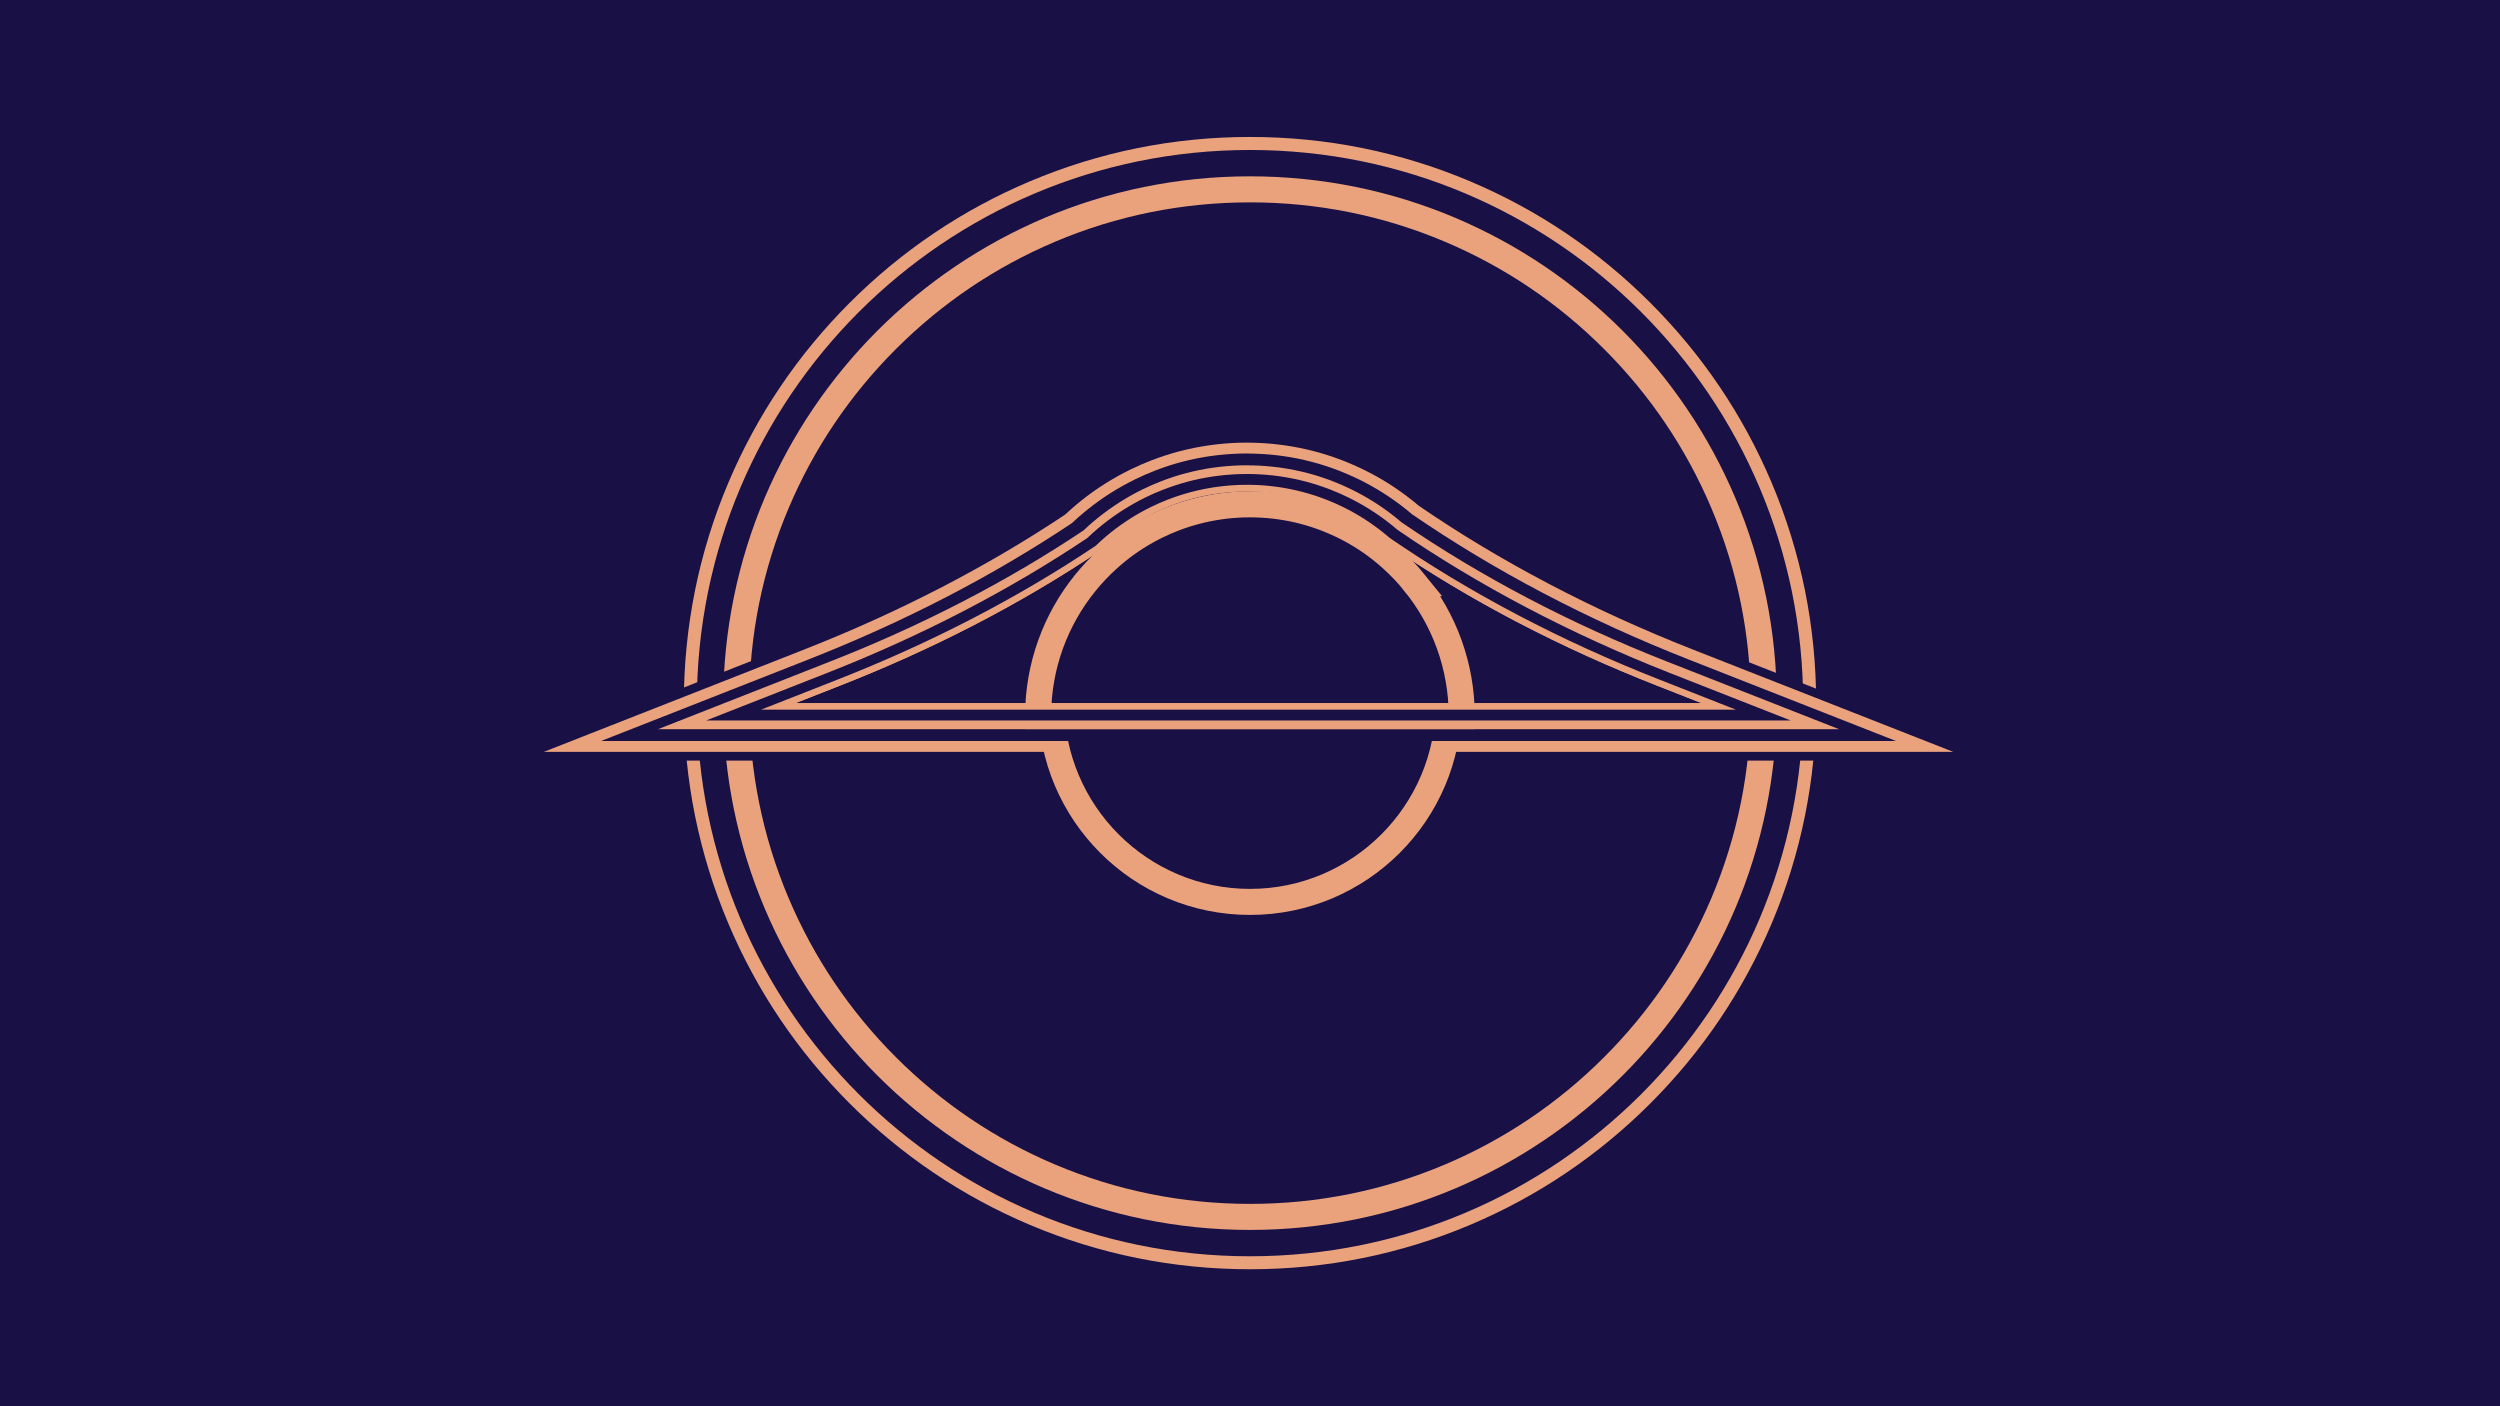 <?xml version="1.0" encoding="UTF-8"?><svg id="Layer_1" xmlns="http://www.w3.org/2000/svg" viewBox="0 0 1152 648"><defs><style>.cls-1,.cls-2{fill:#191046;}.cls-3{fill:#eaa27d;}.cls-4{fill:#eac17d;}.cls-2{stroke:#eaa27d;stroke-miterlimit:10;stroke-width:12px;}</style></defs><rect class="cls-1" width="1152" height="648"/><g><path class="cls-1" d="M576,581.89c-68.88,0-133.64-26.83-182.35-75.53s-75.53-113.47-75.53-182.35,26.82-133.64,75.53-182.35,113.47-75.53,182.35-75.53,133.64,26.82,182.35,75.53,75.53,113.47,75.53,182.35-26.83,133.64-75.53,182.35-113.47,75.53-182.35,75.53Z"/><path class="cls-3" d="M576,69.11c140.77,0,254.89,114.12,254.89,254.89s-114.12,254.89-254.89,254.89-254.89-114.12-254.89-254.89,114.12-254.89,254.89-254.89m0-6c-35.22,0-69.38,6.9-101.55,20.5-31.07,13.14-58.97,31.95-82.92,55.91-23.96,23.96-42.77,51.86-55.91,82.92-13.61,32.17-20.5,66.33-20.5,101.55s6.9,69.38,20.5,101.55c13.14,31.07,31.95,58.97,55.91,82.92,23.96,23.96,51.86,42.77,82.92,55.91,32.17,13.61,66.33,20.5,101.55,20.5s69.38-6.9,101.55-20.5c31.07-13.14,58.97-31.95,82.92-55.91,23.96-23.96,42.77-51.86,55.91-82.92,13.61-32.17,20.5-66.33,20.5-101.55s-6.9-69.38-20.5-101.55c-13.14-31.07-31.95-58.97-55.91-82.92-23.96-23.96-51.86-42.77-82.92-55.91-32.17-13.61-66.33-20.5-101.55-20.5h0Z"/></g><path class="cls-3" d="M576,93.25c31.16,0,61.37,6.1,89.81,18.13,27.48,11.62,52.15,28.26,73.35,49.46,21.2,21.2,37.83,45.87,49.46,73.35,12.03,28.44,18.13,58.66,18.13,89.81s-6.1,61.37-18.13,89.81c-11.62,27.48-28.26,52.15-49.46,73.35-21.2,21.2-45.87,37.83-73.35,49.46-28.44,12.03-58.66,18.13-89.81,18.13s-61.37-6.1-89.81-18.13c-27.48-11.62-52.15-28.26-73.35-49.46-21.2-21.2-37.83-45.87-49.46-73.35-12.03-28.44-18.13-58.66-18.13-89.81s6.1-61.37,18.13-89.81c11.62-27.48,28.26-52.15,49.46-73.35,21.2-21.2,45.87-37.83,73.35-49.46,28.44-12.03,58.66-18.13,89.81-18.13m0-12c-134.07,0-242.75,108.68-242.75,242.75s108.68,242.75,242.75,242.75,242.75-108.68,242.75-242.75-108.68-242.75-242.75-242.75h0Z"/><g><path class="cls-4" d="M292.76,338.44l80.76-31.75c44.36-17.44,85.5-38.74,122.28-63.32,.86-.81,1.71-1.6,2.57-2.36l.1-.08c.73-.65,1.47-1.29,2.22-1.93l.14-.12c.75-.63,1.52-1.27,2.3-1.89l.12-.1c3.19-2.54,6.6-4.98,10.1-7.2l.16-.1c.74-.47,1.57-.98,2.4-1.47l.38-.23c.73-.44,1.48-.87,2.23-1.29l.49-.28c.74-.41,1.48-.81,2.22-1.2l.49-.26c.79-.41,1.58-.81,2.37-1.2l.39-.19c2.74-1.33,5.6-2.59,8.47-3.71l.56-.21c.74-.28,1.5-.57,2.26-.84l.81-.29c.69-.24,1.38-.48,2.07-.71l.91-.3c.68-.22,1.34-.42,2.01-.62l.96-.28c.69-.2,1.38-.39,2.07-.58l.9-.24c.77-.2,1.56-.39,2.34-.58l.64-.16c1-.23,2.02-.46,3.04-.67l.22-.04c.93-.19,1.86-.36,2.8-.53l.94-.16c.71-.12,1.41-.23,2.11-.34,.33-.05,1.15-.16,1.15-.16,.63-.09,1.28-.17,1.94-.25,.4-.05,.81-.1,1.22-.14,.62-.07,1.26-.13,1.89-.19,.42-.04,.83-.08,1.24-.11,.66-.05,1.31-.1,1.96-.14,0,0,.88-.06,1.2-.08,.7-.04,1.41-.07,2.12-.09,0,0,.78-.03,1.03-.04,1.05-.03,2.1-.05,3.16-.05s2.12,.02,3.17,.05c.25,0,1.03,.04,1.03,.04,.7,.03,1.42,.05,2.12,.09,.31,.02,1.2,.08,1.2,.08,.64,.04,1.29,.09,1.94,.14,.42,.03,.83,.07,1.24,.11,.65,.06,1.28,.12,1.92,.19,.4,.04,.8,.09,1.21,.14,.65,.08,1.3,.16,1.95,.25,0,0,.81,.11,1.12,.16,.72,.11,1.42,.22,2.12,.34l.93,.15c.99,.17,1.96,.36,2.92,.55l.13,.03c1,.2,2.02,.43,3.04,.67l.65,.16c.77,.18,1.55,.38,2.33,.58l.91,.25c.68,.18,1.38,.38,2.07,.58l.93,.28c.69,.21,1.36,.41,2.02,.63l.92,.3c.7,.23,1.39,.47,2.08,.71l.8,.28c.77,.28,1.54,.56,2.29,.86l.54,.21c2.87,1.12,5.73,2.37,8.5,3.72l.29,.14c.86,.42,1.65,.82,2.43,1.23l.48,.26c.75,.4,1.5,.8,2.23,1.21l.48,.27c.78,.44,1.52,.87,2.27,1.31l.38,.23c.82,.49,1.65,1,2.47,1.52l.23,.15c3.45,2.19,6.81,4.6,10.01,7.15l.09,.07c.77,.62,1.54,1.25,2.29,1.88,0,0,.43,.36,.57,.49,38.31,26.29,81.44,48.94,128.2,67.32l80.76,31.75H292.76Z"/><path class="cls-1" d="M574.57,223.96c.95,0,1.9,.02,2.84,.04,.31,0,.61,.02,.92,.04,.64,.02,1.27,.05,1.91,.08,.36,.02,.72,.05,1.08,.07,.58,.04,1.16,.08,1.74,.13,.37,.03,.74,.06,1.11,.1,.57,.05,1.14,.11,1.7,.17,.37,.04,.73,.08,1.1,.13,.58,.07,1.16,.15,1.74,.23,.34,.05,.68,.09,1.02,.14,.63,.09,1.26,.2,1.89,.3,.28,.05,.56,.09,.84,.14,.87,.15,1.74,.32,2.6,.49,.03,0,.07,.01,.1,.02,.92,.19,1.83,.39,2.74,.6,.19,.04,.37,.09,.56,.14,.7,.17,1.41,.34,2.11,.52,.27,.07,.54,.15,.81,.22,.62,.17,1.24,.34,1.85,.52,.29,.08,.57,.17,.85,.25,.6,.18,1.2,.37,1.8,.56,.28,.09,.55,.18,.83,.27,.62,.2,1.24,.41,1.85,.63,.24,.09,.48,.17,.72,.26,.69,.25,1.37,.5,2.05,.76,.16,.06,.32,.12,.48,.18,2.59,1.01,5.13,2.12,7.61,3.33,.11,.05,.21,.11,.32,.16,.71,.35,1.42,.71,2.12,1.07,.15,.08,.29,.16,.44,.23,.67,.35,1.33,.71,1.99,1.08,.15,.08,.29,.16,.44,.25,.67,.38,1.34,.77,2.01,1.16,.11,.07,.23,.13,.34,.2,.74,.45,1.48,.9,2.22,1.36,.02,.02,.05,.03,.07,.05,3.15,2,6.19,4.17,9.1,6.49l.06,.05c.7,.56,1.39,1.12,2.07,1.7l.12,.1c.28,.23,.55,.48,.82,.71,40.86,28.12,84.87,50.79,131.17,68.99l21.82,8.58H356.09l21.82-8.58c44.14-17.35,86.2-38.78,125.44-65.1,.99-.95,1.99-1.89,3.01-2.8l.06-.05c.66-.59,1.34-1.18,2.02-1.75l.12-.1c.68-.58,1.37-1.14,2.07-1.7l.06-.05c2.91-2.32,5.95-4.49,9.1-6.49,.02-.02,.05-.03,.07-.05,.73-.46,1.47-.92,2.22-1.36,.11-.07,.23-.13,.34-.2,.66-.39,1.33-.78,2.01-1.16,.15-.08,.29-.16,.44-.25,.66-.37,1.32-.72,1.99-1.08,.15-.08,.29-.16,.44-.23,.7-.37,1.41-.72,2.12-1.07,.11-.05,.21-.11,.32-.16,2.48-1.21,5.02-2.32,7.61-3.33,.16-.06,.32-.12,.48-.18,.68-.26,1.36-.52,2.05-.76,.24-.09,.48-.17,.72-.26,.61-.22,1.23-.43,1.85-.63,.27-.09,.55-.18,.83-.27,.6-.19,1.2-.38,1.8-.56,.28-.09,.57-.17,.85-.25,.61-.18,1.23-.35,1.85-.52,.27-.07,.54-.15,.81-.22,.7-.18,1.4-.36,2.11-.52,.19-.04,.37-.09,.56-.14,.91-.21,1.82-.41,2.74-.6,.03,0,.07-.01,.1-.02,.86-.17,1.73-.34,2.6-.49,.28-.05,.56-.09,.84-.14,.63-.11,1.26-.21,1.89-.3,.34-.05,.68-.1,1.02-.14,.58-.08,1.16-.16,1.74-.23,.36-.04,.73-.09,1.1-.13,.57-.06,1.14-.12,1.7-.17,.37-.03,.74-.07,1.11-.1,.58-.05,1.16-.09,1.74-.13,.36-.02,.72-.05,1.08-.07,.63-.03,1.27-.06,1.91-.08,.31-.01,.61-.03,.92-.04,.94-.03,1.89-.04,2.84-.04m0-24c-1.12,0-2.27,.02-3.5,.05-.3,0-.61,.02-.92,.03h-.22c-.78,.04-1.57,.07-2.35,.11-.36,.02-.72,.04-1.08,.07l-.25,.02c-.72,.05-1.43,.1-2.15,.16-.46,.04-.92,.08-1.38,.12-.7,.07-1.4,.14-2.1,.21-.45,.05-.9,.1-1.35,.15-.71,.09-1.43,.18-2.14,.28l-.22,.03c-.35,.05-.7,.1-1.05,.15-.78,.12-1.55,.24-2.33,.37l-.19,.03c-.28,.05-.56,.09-.83,.14-1.06,.19-2.09,.38-3.08,.58-.07,.01-.15,.03-.22,.04-1.15,.23-2.29,.48-3.43,.75-.22,.05-.44,.1-.66,.16l-.07,.02c-.83,.2-1.7,.41-2.56,.64-.26,.07-.53,.14-.79,.21l-.2,.06c-.77,.21-1.54,.42-2.29,.64-.32,.09-.64,.19-.97,.29l-.09,.03c-.74,.22-1.48,.45-2.22,.69-.34,.11-.68,.22-1.02,.33-.77,.25-1.53,.51-2.29,.78l-.19,.07c-.23,.08-.47,.16-.7,.25-.84,.3-1.69,.62-2.53,.94l-.06,.02c-.18,.07-.36,.14-.54,.21-3.18,1.24-6.34,2.62-9.4,4.12l-.41,.2c-.88,.43-1.76,.88-2.6,1.32l-.43,.23-.11,.06c-.82,.43-1.64,.88-2.46,1.33l-.53,.3c-.84,.47-1.67,.95-2.49,1.44l-.07,.04-.35,.21c-.93,.56-1.85,1.12-2.73,1.68l-.09,.06h0c-3.87,2.45-7.64,5.14-11.22,8l-.06,.05-.06,.05c-.82,.66-1.67,1.36-2.51,2.06l-.1,.08h-.02l-.04,.04c-.84,.71-1.68,1.44-2.49,2.16l-.03,.03h0l-.03,.04h0c-.69,.61-1.38,1.24-2.07,1.89-35.86,23.88-75.95,44.59-119.18,61.58l-21.82,8.58-117.88,46.34H921.18l-117.88-46.34-21.82-8.58c-45.7-17.96-87.83-40.06-125.26-65.68h-.01l-.06-.05h0l-.1-.09c-.83-.7-1.69-1.41-2.54-2.08l-.09-.08c-3.56-2.84-7.32-5.53-11.17-7.97l-.12-.08-.11-.07c-.82-.52-1.72-1.07-2.64-1.62l-.35-.21-.08-.05c-.81-.48-1.64-.96-2.47-1.43l-.54-.3c-.82-.45-1.64-.9-2.46-1.33l-.12-.06-.43-.23c-.83-.43-1.69-.87-2.57-1.3-.17-.08-.3-.15-.44-.22-3.06-1.49-6.22-2.88-9.4-4.12-.18-.07-.36-.14-.54-.21l-.07-.03c-.83-.32-1.67-.63-2.52-.94-.23-.08-.47-.17-.7-.25l-.18-.06c-.76-.27-1.53-.53-2.29-.78-.34-.11-.68-.22-1.03-.33-.73-.23-1.47-.46-2.21-.69l-.09-.03c-.32-.1-.65-.19-.97-.29-.76-.22-1.52-.43-2.28-.64l-.21-.06c-.26-.07-.53-.14-.79-.21-.86-.22-1.73-.44-2.6-.65h-.04c-.22-.06-.43-.12-.65-.17-1.14-.27-2.28-.52-3.38-.74-.1-.02-.18-.04-.27-.05-.97-.2-2.01-.39-3.07-.58-.29-.05-.57-.1-.84-.14l-.2-.03c-.77-.13-1.54-.25-2.33-.37-.35-.05-.7-.1-1.05-.15l-.21-.03c-.71-.1-1.43-.19-2.14-.28-.45-.05-.9-.11-1.35-.15-.7-.08-1.4-.15-2.1-.21-.46-.04-.91-.08-1.37-.12-.72-.06-1.43-.11-2.15-.16l-.25-.02c-.36-.02-.72-.05-1.08-.07-.78-.04-1.56-.07-2.35-.1h-.22c-.31-.02-.61-.03-.92-.04-1.23-.03-2.37-.05-3.49-.05h0Z"/></g><g><path class="cls-1" d="M303.31,336.44l70.94-27.88c44.55-17.51,85.87-38.92,122.81-63.62,.88-.84,1.77-1.66,2.64-2.44l.12-.11c.67-.6,1.41-1.24,2.15-1.87l.14-.12c.74-.62,1.5-1.25,2.26-1.86l.11-.09c3.14-2.51,6.5-4.9,9.94-7.08l.14-.09c.74-.47,1.55-.97,2.37-1.46l.38-.22c.72-.43,1.46-.85,2.2-1.27l.49-.27c.72-.4,1.45-.8,2.18-1.18l.48-.26c.77-.4,1.55-.79,2.33-1.18l.38-.19c2.69-1.31,5.5-2.54,8.33-3.65l.55-.21c.73-.28,1.47-.56,2.23-.83l.8-.28c.67-.24,1.35-.47,2.03-.69l.9-.29c.66-.21,1.32-.42,1.98-.61l.94-.28c.67-.2,1.35-.38,2.04-.57l.89-.24c.76-.2,1.53-.39,2.3-.57l.63-.15c.98-.23,1.99-.45,2.99-.65l.19-.04c.92-.19,1.84-.36,2.77-.52l.92-.15c.69-.12,1.38-.23,2.08-.33,.32-.05,1.13-.16,1.13-.16,.62-.09,1.26-.17,1.9-.25,.4-.05,.8-.09,1.2-.14,.61-.07,1.24-.13,1.86-.19,.41-.04,.81-.07,1.22-.11,.65-.05,1.28-.1,1.92-.14,0,0,.87-.06,1.18-.07,.69-.04,1.39-.07,2.09-.09,0,0,.77-.03,1.01-.04,1.03-.03,2.07-.04,3.11-.04s2.08,.02,3.12,.04c.24,0,1.01,.04,1.01,.04,.69,.02,1.39,.05,2.09,.09,.31,.02,1.18,.07,1.18,.07,.63,.04,1.27,.09,1.91,.14,.41,.03,.82,.07,1.22,.11,.63,.06,1.26,.12,1.88,.19,.39,.04,.79,.09,1.19,.14,.64,.08,1.28,.16,1.92,.25l1.11,.16c.7,.1,1.39,.22,2.08,.33l.91,.15c.97,.17,1.92,.35,2.87,.54l.13,.02c.99,.2,1.99,.42,2.99,.65l.63,.15c.75,.18,1.53,.37,2.29,.57l.89,.24c.67,.18,1.35,.37,2.03,.57l.91,.27c.68,.2,1.33,.41,1.99,.62l.91,.29c.69,.23,1.37,.46,2.04,.7l.79,.28c.76,.27,1.51,.55,2.25,.84l.54,.2c2.82,1.1,5.63,2.33,8.35,3.66l.27,.13c.86,.42,1.63,.81,2.4,1.21l.48,.25c.74,.39,1.47,.78,2.19,1.18l.47,.26c.76,.43,1.49,.85,2.22,1.28l.37,.22c.81,.48,1.62,.98,2.43,1.49l.12,.08c3.42,2.17,6.77,4.56,9.95,7.09l.12,.1c.79,.63,1.51,1.22,2.22,1.82,0,0,.47,.4,.63,.54,38.46,26.41,81.75,49.15,128.69,67.6l70.94,27.88H303.31Z"/><path class="cls-3" d="M574.57,223.96c.95,0,1.9,.02,2.84,.04,.31,0,.61,.02,.92,.04,.64,.02,1.27,.05,1.91,.08,.36,.02,.72,.05,1.08,.07,.58,.04,1.16,.08,1.74,.13,.37,.03,.74,.06,1.11,.1,.57,.05,1.14,.11,1.7,.17,.37,.04,.73,.08,1.1,.13,.58,.07,1.16,.15,1.74,.23,.34,.05,.68,.09,1.02,.14,.63,.09,1.26,.2,1.89,.3,.28,.05,.56,.09,.84,.14,.87,.15,1.74,.32,2.6,.49,.03,0,.07,.01,.1,.02,.92,.19,1.83,.39,2.74,.6,.19,.04,.37,.09,.56,.14,.7,.17,1.41,.34,2.11,.52,.27,.07,.54,.15,.81,.22,.62,.17,1.24,.34,1.85,.52,.29,.08,.57,.17,.85,.25,.6,.18,1.2,.37,1.8,.56,.28,.09,.55,.18,.83,.27,.62,.2,1.24,.41,1.85,.63,.24,.09,.48,.17,.72,.26,.69,.25,1.37,.5,2.05,.76,.16,.06,.32,.12,.48,.18,2.59,1.01,5.13,2.12,7.61,3.33,.11,.05,.21,.11,.32,.16,.71,.35,1.42,.71,2.12,1.07,.15,.08,.29,.16,.44,.23,.67,.35,1.33,.71,1.99,1.08,.15,.08,.29,.16,.44,.25,.67,.38,1.34,.77,2.01,1.16,.11,.07,.23,.13,.34,.2,.74,.45,1.48,.9,2.22,1.36,.02,.02,.05,.03,.07,.05,3.15,2,6.19,4.17,9.1,6.49l.06,.05c.7,.56,1.39,1.12,2.07,1.7l.12,.1c.28,.23,.55,.48,.82,.71,40.86,28.12,84.87,50.79,131.17,68.99l21.82,8.58H356.09l21.82-8.58c44.14-17.35,86.2-38.78,125.44-65.1,.99-.95,1.99-1.89,3.01-2.8l.06-.05c.66-.59,1.34-1.18,2.02-1.75l.12-.1c.68-.58,1.37-1.14,2.07-1.7l.06-.05c2.91-2.32,5.95-4.49,9.1-6.49,.02-.02,.05-.03,.07-.05,.73-.46,1.47-.92,2.22-1.36,.11-.07,.23-.13,.34-.2,.66-.39,1.33-.78,2.01-1.16,.15-.08,.29-.16,.44-.25,.66-.37,1.32-.72,1.99-1.08,.15-.08,.29-.16,.44-.23,.7-.37,1.41-.72,2.12-1.07,.11-.05,.21-.11,.32-.16,2.48-1.21,5.02-2.32,7.61-3.33,.16-.06,.32-.12,.48-.18,.68-.26,1.36-.52,2.05-.76,.24-.09,.48-.17,.72-.26,.61-.22,1.23-.43,1.85-.63,.27-.09,.55-.18,.83-.27,.6-.19,1.2-.38,1.8-.56,.28-.09,.57-.17,.85-.25,.61-.18,1.23-.35,1.85-.52,.27-.07,.54-.15,.81-.22,.7-.18,1.4-.36,2.11-.52,.19-.04,.37-.09,.56-.14,.91-.21,1.82-.41,2.74-.6,.03,0,.07-.01,.1-.02,.86-.17,1.73-.34,2.6-.49,.28-.05,.56-.09,.84-.14,.63-.11,1.26-.21,1.89-.3,.34-.05,.68-.1,1.02-.14,.58-.08,1.16-.16,1.74-.23,.36-.04,.73-.09,1.1-.13,.57-.06,1.14-.12,1.7-.17,.37-.03,.74-.07,1.11-.1,.58-.05,1.16-.09,1.74-.13,.36-.02,.72-.05,1.08-.07,.63-.03,1.27-.06,1.91-.08,.31-.01,.61-.03,.92-.04,.94-.03,1.89-.04,2.84-.04m0-20c-1.09,0-2.19,.02-3.39,.05-.28,0-.57,.02-.86,.03h-.24c-.76,.04-1.52,.07-2.27,.11-.34,.02-.69,.04-1.03,.06l-.25,.02c-.7,.05-1.39,.09-2.08,.15-.45,.04-.89,.08-1.33,.12-.68,.06-1.36,.13-2.03,.21-.44,.05-.87,.1-1.31,.15-.69,.08-1.38,.17-2.08,.27l-.22,.03c-.34,.05-.67,.09-1,.14-.75,.11-1.5,.23-2.26,.36l-.21,.04c-.26,.04-.52,.09-.78,.13-1.03,.18-2.03,.37-2.99,.56-.07,.01-.14,.03-.21,.04-1.1,.23-2.21,.47-3.31,.72-.2,.05-.4,.1-.6,.15l-.09,.02c-.83,.2-1.67,.4-2.5,.62-.25,.06-.5,.13-.74,.2l-.22,.06c-.75,.2-1.49,.41-2.22,.62-.31,.09-.62,.18-.93,.28l-.09,.03c-.72,.22-1.43,.44-2.15,.67-.33,.1-.66,.21-.99,.32-.74,.24-1.48,.5-2.21,.76l-.2,.07c-.22,.08-.45,.16-.67,.24-.82,.29-1.63,.6-2.45,.91l-.08,.03c-.17,.06-.33,.13-.5,.19-3.08,1.2-6.14,2.54-9.1,3.99l-.37,.18c-.86,.42-1.7,.85-2.54,1.29l-.41,.21-.12,.06c-.8,.42-1.59,.85-2.38,1.29l-.52,.29c-.82,.46-1.62,.92-2.41,1.39l-.08,.05-.33,.19c-.9,.54-1.8,1.09-2.65,1.63l-.09,.06h0c-3.74,2.37-7.4,4.98-10.87,7.75l-.05,.04-.06,.05c-.81,.65-1.63,1.32-2.44,2l-.09,.08h-.01l-.04,.05c-.82,.69-1.63,1.4-2.41,2.09l-.02,.02h-.01l-.03,.04h0c-.74,.66-1.49,1.35-2.24,2.05-36.17,24.11-76.6,45.02-120.21,62.16l-21.82,8.58-98.24,38.61H900.07l-98.24-38.61-21.82-8.58c-46.05-18.1-88.51-40.38-126.23-66.22-.05-.05-.11-.09-.16-.14v.02l-.07-.04,.02-.02-.09-.08c-.81-.68-1.63-1.36-2.45-2.01l-.1-.08c-3.45-2.76-7.1-5.36-10.83-7.73l-.09-.06-.09-.06c-.8-.51-1.68-1.05-2.58-1.59l-.33-.19-.09-.05c-.79-.47-1.59-.93-2.39-1.38l-.53-.29c-.79-.44-1.58-.87-2.38-1.29l-.12-.06-.41-.21c-.84-.44-1.68-.86-2.53-1.28l-.38-.19c-2.97-1.45-6.03-2.79-9.1-3.99-.17-.06-.33-.13-.5-.19l-.09-.03c-.81-.31-1.63-.62-2.45-.91-.22-.08-.45-.16-.67-.24l-.19-.07c-.74-.26-1.48-.51-2.22-.76-.33-.11-.66-.22-.99-.32-.71-.23-1.43-.45-2.15-.67l-.09-.03c-.31-.09-.62-.19-.94-.28-.73-.21-1.47-.42-2.21-.62l-.22-.06c-.25-.07-.5-.14-.75-.2-.83-.22-1.67-.43-2.52-.63l-.07-.02c-.2-.05-.4-.1-.6-.14-1.11-.26-2.21-.5-3.28-.72-.09-.02-.17-.03-.24-.05-.95-.19-1.96-.38-2.99-.56-.27-.05-.53-.09-.79-.13l-.22-.04c-.74-.12-1.5-.25-2.25-.36-.33-.05-.67-.1-1.01-.14l-.22-.03c-.69-.1-1.38-.19-2.08-.27-.43-.05-.87-.1-1.31-.15-.68-.07-1.35-.14-2.03-.21-.44-.04-.88-.08-1.33-.12-.69-.06-1.39-.11-2.08-.15l-.25-.02c-.34-.02-.69-.05-1.03-.06-.75-.04-1.51-.07-2.27-.1h-.24c-.29-.02-.57-.03-.86-.04-1.19-.03-2.3-.05-3.38-.05h0Z"/></g><g><circle class="cls-1" cx="576" cy="324" r="91.6" transform="translate(-60.4 502.19) rotate(-45)"/><path class="cls-3" d="M576,238.4c47.2,0,85.6,38.4,85.6,85.6s-38.4,85.6-85.6,85.6-85.6-38.4-85.6-85.6,38.4-85.6,85.6-85.6m0-12c-53.9,0-97.6,43.7-97.6,97.6s43.7,97.6,97.6,97.6,97.6-43.7,97.6-97.6-43.7-97.6-97.6-97.6h0Z"/></g><g><path class="cls-4" d="M316.51,333.94l58.66-23.06c44.79-17.61,86.33-39.13,123.46-63.99,.91-.87,1.83-1.72,2.74-2.53l.12-.11c.65-.58,1.37-1.21,2.1-1.83l.14-.11c.72-.61,1.46-1.22,2.21-1.82l.1-.08c3.08-2.46,6.36-4.8,9.72-6.93l.15-.09c.71-.45,1.51-.94,2.31-1.42l.37-.22c.71-.42,1.43-.83,2.15-1.24l.48-.27c.71-.39,1.42-.78,2.13-1.15l.47-.25c.75-.39,1.51-.78,2.27-1.15l.37-.18c2.64-1.29,5.38-2.49,8.15-3.57l.54-.2c.71-.27,1.44-.55,2.18-.81l.78-.27c.66-.23,1.32-.46,1.99-.68l.88-.29c.64-.21,1.29-.4,1.93-.6l.92-.27c.66-.19,1.32-.38,1.99-.56l.86-.23c.75-.2,1.5-.38,2.26-.56l.61-.15c.97-.23,1.95-.44,2.93-.64l.16-.03c.91-.18,1.82-.35,2.73-.52l.9-.15c.68-.11,1.35-.22,2.03-.32l1.1-.15c.61-.08,1.24-.17,1.86-.24,.39-.05,.78-.09,1.17-.13,.6-.07,1.21-.13,1.82-.18,.4-.04,.8-.07,1.19-.11,.63-.05,1.25-.09,1.88-.14,0,0,.86-.06,1.16-.07,.68-.04,1.36-.06,2.04-.09,0,0,.76-.03,.99-.04,1.01-.03,2.03-.04,3.05-.04s2.04,.02,3.05,.04c.23,0,.99,.04,.99,.04,.68,.02,1.36,.05,2.04,.09,.3,.02,1.16,.07,1.16,.07,.62,.04,1.24,.08,1.87,.13,.4,.03,.8,.07,1.19,.11,.62,.06,1.23,.12,1.83,.19,.39,.04,.78,.09,1.17,.13,.62,.08,1.25,.16,1.87,.24l1.09,.15c.68,.1,1.36,.21,2.03,.32l.89,.15c.95,.17,1.88,.34,2.8,.53l.12,.02c.97,.2,1.95,.41,2.92,.64l.62,.15c.74,.18,1.5,.36,2.24,.56l.87,.24c.66,.18,1.33,.36,1.99,.56l.92,.27c.64,.19,1.29,.39,1.92,.6l.88,.29c.67,.22,1.33,.45,1.99,.68l.77,.27c.74,.27,1.47,.54,2.2,.82l.52,.2c2.76,1.08,5.51,2.28,8.16,3.58l.34,.17c.76,.38,1.52,.76,2.27,1.15l.47,.25c.72,.38,1.43,.76,2.14,1.16l.46,.26c.74,.42,1.46,.83,2.17,1.25l.37,.22c.79,.47,1.59,.96,2.37,1.46l.09,.06c3.36,2.13,6.64,4.47,9.75,6.95l.1,.08c.72,.57,1.46,1.18,2.19,1.8,0,0,.51,.44,.71,.61,38.65,26.55,82.15,49.41,129.32,67.95l58.66,23.06H316.51Z"/><path class="cls-1" d="M574.57,223.96c.95,0,1.9,.02,2.84,.04,.31,0,.61,.02,.92,.03,.64,.02,1.27,.05,1.91,.08,.36,.02,.72,.04,1.08,.07,.58,.04,1.16,.08,1.74,.13,.37,.03,.74,.06,1.11,.1,.57,.05,1.14,.11,1.7,.17,.37,.04,.73,.08,1.1,.13,.58,.07,1.16,.15,1.74,.23,.34,.05,.68,.09,1.02,.14,.63,.09,1.26,.2,1.89,.3,.28,.05,.56,.09,.84,.14,.87,.15,1.74,.32,2.6,.49,.03,0,.07,.01,.1,.02,.92,.19,1.83,.39,2.74,.6,.19,.04,.37,.09,.56,.14,.7,.17,1.41,.34,2.11,.52,.27,.07,.54,.15,.81,.22,.62,.17,1.24,.34,1.85,.52,.29,.08,.57,.17,.85,.25,.6,.18,1.2,.37,1.8,.56,.28,.09,.55,.18,.83,.27,.62,.2,1.24,.42,1.85,.63,.24,.08,.48,.17,.72,.26,.69,.25,1.37,.5,2.05,.76,.16,.06,.32,.12,.48,.18,2.59,1.01,5.13,2.12,7.61,3.33,.11,.05,.21,.11,.32,.16,.71,.35,1.42,.71,2.12,1.07,.15,.08,.29,.16,.44,.23,.67,.35,1.33,.71,1.99,1.08,.15,.08,.29,.16,.44,.25,.67,.38,1.34,.77,2.01,1.16,.11,.07,.23,.13,.34,.2,.74,.45,1.48,.9,2.22,1.36l.07,.05c3.15,2,6.19,4.17,9.1,6.49l.06,.05c.7,.56,1.39,1.12,2.07,1.7l.12,.1c.28,.23,.55,.48,.82,.71,40.86,28.12,84.87,50.79,131.17,68.99l21.82,8.58H356.09l21.82-8.58c44.14-17.35,86.2-38.78,125.44-65.1,.99-.95,1.99-1.89,3.01-2.8l.06-.05c.66-.59,1.34-1.18,2.02-1.75l.12-.1c.68-.58,1.37-1.14,2.07-1.7l.06-.05c2.91-2.32,5.95-4.49,9.1-6.49l.07-.05c.73-.46,1.47-.92,2.22-1.36,.11-.07,.23-.13,.34-.2,.66-.39,1.33-.78,2.01-1.16,.15-.08,.29-.16,.44-.25,.66-.37,1.32-.72,1.99-1.08,.15-.08,.29-.16,.44-.23,.7-.37,1.41-.72,2.12-1.07,.11-.05,.21-.11,.32-.16,2.48-1.21,5.02-2.32,7.61-3.33,.16-.06,.32-.12,.48-.18,.68-.26,1.36-.52,2.05-.76,.24-.09,.48-.17,.72-.26,.61-.22,1.23-.43,1.85-.63,.27-.09,.55-.18,.83-.27,.6-.19,1.2-.38,1.8-.56,.28-.09,.57-.17,.85-.25,.61-.18,1.23-.35,1.85-.52,.27-.07,.54-.15,.81-.22,.7-.18,1.4-.36,2.11-.52,.19-.04,.37-.09,.56-.14,.91-.21,1.82-.41,2.74-.6,.03,0,.07-.01,.1-.02,.86-.18,1.73-.34,2.6-.49,.28-.05,.56-.09,.84-.14,.63-.11,1.26-.21,1.89-.3,.34-.05,.68-.1,1.02-.14,.58-.08,1.16-.16,1.74-.23,.36-.04,.73-.09,1.1-.13,.57-.06,1.14-.12,1.7-.17,.37-.03,.74-.07,1.11-.1,.58-.05,1.16-.09,1.74-.13,.36-.02,.72-.05,1.08-.07,.63-.03,1.27-.06,1.91-.08,.31-.01,.61-.03,.92-.03,.94-.03,1.89-.04,2.84-.04m0-15c-1.04,0-2.11,.02-3.25,.05-.26,0-.52,.02-.78,.03h-.27c-.73,.04-1.46,.07-2.18,.11-.33,.02-.66,.04-.99,.06l-.25,.02c-.66,.04-1.33,.09-1.99,.14-.43,.03-.85,.07-1.27,.11-.65,.06-1.3,.13-1.95,.2-.42,.05-.84,.09-1.26,.14-.66,.08-1.33,.17-1.99,.26l-.22,.03c-.32,.04-.63,.09-.95,.13-.73,.11-1.45,.22-2.17,.35l-.24,.04c-.24,.04-.48,.08-.72,.12-1,.18-1.99,.36-2.93,.55l-.12,.02c-1.06,.22-2.12,.45-3.18,.7-.17,.04-.35,.08-.53,.13l-.11,.03c-.81,.19-1.62,.39-2.42,.6-.23,.06-.46,.12-.69,.19l-.23,.06c-.71,.19-1.42,.39-2.12,.59-.3,.09-.59,.17-.89,.26l-.1,.03c-.69,.21-1.38,.42-2.06,.64-.31,.1-.63,.2-.94,.31-.71,.24-1.42,.48-2.12,.72l-.19,.07c-.21,.08-.43,.15-.64,.23-.79,.28-1.57,.58-2.35,.88l-.11,.04c-.14,.05-.29,.11-.43,.17-2.96,1.15-5.89,2.44-8.74,3.83l-.32,.16-.05,.03c-.81,.4-1.62,.81-2.42,1.23l-.38,.2-.13,.07c-.76,.4-1.52,.81-2.28,1.23l-.5,.28c-.78,.44-1.55,.88-2.31,1.33l-.11,.06-.29,.17c-.86,.52-1.72,1.04-2.53,1.55l-.11,.07c-3.58,2.27-7.09,4.77-10.41,7.43l-.03,.02-.06,.05,.04-.03c-.81,.65-1.61,1.3-2.39,1.96l-.11,.09c-.81,.69-1.59,1.36-2.34,2.03l-.07,.06c-.81,.73-1.63,1.48-2.45,2.25-36.55,24.4-77.42,45.56-121.5,62.88l-21.82,8.58-73.68,28.96H873.68l-73.68-28.96-21.82-8.58c-46.49-18.27-89.37-40.78-127.46-66.91-.11-.1-.22-.19-.34-.29l-.13-.11c-.79-.66-1.59-1.32-2.38-1.95l-.1-.08c-3.29-2.63-6.8-5.13-10.39-7.41l-.11-.07c-.81-.51-1.65-1.03-2.52-1.55l-.28-.17-.1-.06c-.77-.46-1.54-.9-2.31-1.33l-.51-.28c-.75-.42-1.51-.83-2.28-1.23l-.12-.07-.38-.2c-.8-.42-1.61-.83-2.43-1.23l-.05-.02-.33-.16c-2.83-1.38-5.77-2.67-8.72-3.82-.15-.06-.29-.11-.44-.17l-.11-.04c-.78-.3-1.57-.59-2.35-.88-.21-.08-.43-.15-.64-.23l-.19-.07c-.7-.25-1.41-.49-2.12-.72-.32-.1-.63-.21-.95-.31-.68-.22-1.37-.43-2.06-.64l-.09-.03c-.3-.09-.59-.18-.89-.26-.7-.2-1.41-.4-2.12-.59l-.23-.06c-.23-.06-.46-.13-.7-.19-.8-.21-1.6-.41-2.41-.6l-.12-.03c-.18-.04-.35-.09-.53-.13-1.06-.25-2.12-.48-3.14-.69l-.31-.06,.15,.03c-.92-.19-1.93-.38-2.95-.56-.24-.04-.48-.08-.72-.12l-.24-.04c-.72-.12-1.44-.24-2.16-.34-.32-.05-.64-.09-.95-.13l-.22-.03c-.66-.09-1.32-.18-1.99-.26-.42-.05-.84-.1-1.26-.14-.65-.07-1.3-.14-1.95-.2-.42-.04-.85-.08-1.27-.11-.66-.05-1.33-.1-2-.14l-.24-.02c-.33-.02-.66-.04-1-.06-.72-.04-1.45-.07-2.18-.09h-.27c-.26-.02-.52-.03-.79-.04-1.14-.03-2.21-.05-3.25-.05h0Z"/></g><g><path class="cls-1" d="M334.86,330l50.25-19.75c42.77-16.81,82.43-37.37,117.88-61.11,.89-.85,1.77-1.67,2.65-2.45,.73-.65,1.41-1.24,2.1-1.82l.14-.12c.67-.57,1.37-1.14,2.08-1.71l.13-.1c2.87-2.29,5.96-4.5,9.13-6.5l.1-.06c.72-.45,1.46-.91,2.22-1.36l.34-.2c.68-.4,1.35-.79,2.03-1.18l.46-.25c.66-.36,1.33-.73,2-1.08l.46-.24c.7-.36,1.41-.72,2.13-1.08l.33-.16c2.5-1.22,5.08-2.35,7.69-3.37l.49-.19c.68-.26,1.37-.52,2.07-.77l.74-.26c.61-.22,1.24-.43,1.87-.64l.83-.27c.6-.19,1.21-.38,1.81-.56l.87-.26c.62-.18,1.25-.35,1.87-.52l.82-.22c.7-.18,1.41-.36,2.13-.53l.57-.14c.92-.21,1.84-.42,2.77-.61l.13-.03c.84-.17,1.72-.34,2.6-.49l.84-.14c.64-.11,1.28-.21,1.91-.31l1.03-.14c.58-.08,1.17-.16,1.76-.23,.37-.04,.74-.09,1.11-.13,.57-.06,1.15-.12,1.72-.17,.37-.03,.75-.07,1.12-.1,.58-.05,1.17-.09,1.76-.13l1.09-.07c.65-.04,1.29-.06,1.94-.08l.92-.04c.96-.03,1.92-.04,2.88-.04s1.92,.02,2.87,.04l.94,.04c.64,.02,1.28,.05,1.92,.08l1.1,.07c.59,.04,1.17,.08,1.76,.13,.37,.03,.75,.06,1.13,.1,.57,.05,1.14,.11,1.71,.17,.37,.04,.74,.08,1.11,.13,.59,.07,1.17,.15,1.76,.23l1.03,.14c.64,.1,1.28,.2,1.91,.3l.84,.14c.89,.16,1.76,.32,2.64,.5l.1,.02c.93,.19,1.85,.39,2.77,.61l.58,.14c.7,.17,1.41,.34,2.12,.53l.81,.22c.63,.17,1.25,.34,1.88,.52l.86,.25c.62,.19,1.23,.37,1.83,.57l.84,.27c.62,.2,1.24,.42,1.86,.64l.73,.26c.69,.25,1.38,.51,2.07,.77l.5,.19c2.59,1.01,5.18,2.14,7.69,3.37l.32,.16c.72,.36,1.44,.72,2.15,1.09l.45,.24c.67,.36,1.35,.72,2.01,1.09l.43,.24c.69,.39,1.37,.78,2.04,1.18l.35,.21c.74,.44,1.49,.9,2.23,1.37,3.24,2.06,6.34,4.26,9.27,6.61,.76,.61,1.46,1.19,2.15,1.77l.71,.61c36.89,25.35,78.42,47.18,123.44,64.87l50.25,19.75H334.86Z"/><path class="cls-3" d="M574.6,226.4c.91,0,1.81,.01,2.71,.04,.29,0,.58,.02,.88,.03,.61,.02,1.21,.05,1.82,.08,.34,.02,.69,.04,1.03,.07,.55,.04,1.11,.07,1.66,.12,.35,.03,.71,.06,1.06,.09,.54,.05,1.08,.11,1.62,.16,.35,.04,.7,.08,1.04,.12,.55,.07,1.1,.14,1.65,.22,.33,.04,.65,.09,.97,.14,.6,.09,1.2,.19,1.8,.29,.27,.04,.53,.09,.8,.13,.83,.15,1.65,.3,2.48,.47,.03,0,.06,.01,.1,.02,.87,.18,1.74,.37,2.61,.57,.18,.04,.36,.09,.53,.13,.67,.16,1.34,.33,2.01,.5,.26,.07,.51,.14,.77,.21,.59,.16,1.18,.32,1.76,.49,.27,.08,.54,.16,.81,.24,.57,.17,1.14,.35,1.71,.53,.26,.08,.52,.17,.79,.26,.59,.19,1.18,.4,1.76,.6,.23,.08,.46,.16,.69,.24,.65,.23,1.3,.48,1.95,.73,.15,.06,.31,.12,.46,.18,2.47,.96,4.88,2.02,7.25,3.17,.1,.05,.2,.1,.3,.15,.68,.33,1.35,.67,2.02,1.02,.14,.07,.28,.15,.42,.22,.63,.33,1.27,.68,1.89,1.02,.14,.08,.28,.16,.42,.23,.64,.36,1.28,.73,1.91,1.1,.11,.06,.22,.13,.33,.19,.71,.42,1.41,.86,2.11,1.3l.07,.04c3,1.9,5.9,3.97,8.67,6.18l.06,.05c.66,.53,1.32,1.07,1.97,1.62l.11,.1c.26,.22,.52,.45,.78,.68,38.92,26.78,80.83,48.37,124.93,65.71l20.78,8.17H366.53l20.78-8.17c42.04-16.52,82.1-36.93,119.47-62,.94-.91,1.89-1.8,2.87-2.67l.06-.05c.63-.56,1.27-1.12,1.92-1.67l.11-.1c.65-.55,1.31-1.09,1.97-1.62l.06-.05c2.77-2.21,5.66-4.28,8.67-6.18l.07-.04c.7-.44,1.4-.87,2.11-1.3,.11-.06,.22-.13,.33-.19,.63-.38,1.27-.74,1.91-1.1,.14-.08,.28-.16,.42-.23,.63-.35,1.26-.69,1.89-1.02,.14-.07,.28-.15,.42-.22,.67-.35,1.34-.69,2.02-1.02,.1-.05,.2-.1,.3-.15,2.36-1.15,4.78-2.21,7.25-3.17,.15-.06,.31-.12,.46-.18,.65-.25,1.3-.49,1.95-.73,.23-.08,.46-.16,.69-.24,.58-.21,1.17-.41,1.76-.6,.26-.09,.52-.17,.79-.26,.57-.18,1.14-.36,1.71-.53,.27-.08,.54-.16,.81-.24,.58-.17,1.17-.33,1.76-.49,.26-.07,.51-.14,.77-.21,.67-.17,1.33-.34,2.01-.5,.18-.04,.36-.09,.53-.13,.86-.2,1.73-.39,2.61-.57,.03,0,.06-.01,.1-.02,.82-.17,1.65-.32,2.48-.47,.27-.05,.53-.09,.8-.13,.6-.1,1.2-.2,1.8-.29,.32-.05,.65-.09,.97-.14,.55-.08,1.1-.15,1.65-.22,.35-.04,.7-.08,1.04-.12,.54-.06,1.08-.11,1.62-.16,.35-.03,.7-.06,1.06-.09,.55-.05,1.1-.08,1.66-.12,.34-.02,.68-.05,1.03-.07,.6-.03,1.21-.06,1.82-.08,.29-.01,.58-.03,.88-.03,.9-.02,1.8-.04,2.71-.04m0-12c-.97,0-1.96,.01-3.04,.04-.24,0-.48,.02-.71,.03h-.27c-.68,.04-1.36,.06-2.04,.1-.3,.02-.6,.04-.91,.06l-.25,.02c-.62,.04-1.24,.08-1.86,.13-.4,.03-.79,.07-1.19,.11-.61,.06-1.22,.12-1.82,.18-.39,.04-.78,.09-1.17,.13-.62,.08-1.24,.16-1.86,.24l-.23,.03c-.29,.04-.58,.08-.87,.12-.68,.1-1.35,.21-2.02,.32l-.24,.04c-.22,.04-.44,.07-.65,.11-.95,.17-1.87,.34-2.75,.52l-.13,.03c-.95,.19-1.94,.41-2.93,.64-.16,.04-.31,.08-.47,.11l-.13,.03c-.75,.18-1.51,.37-2.25,.56-.21,.05-.42,.11-.64,.17l-.23,.06c-.66,.18-1.32,.36-1.98,.55-.29,.08-.57,.17-.85,.25l-.07,.02c-.64,.19-1.28,.39-1.92,.6-.29,.09-.59,.19-.88,.29-.66,.22-1.32,.44-1.98,.68l-.18,.06c-.2,.07-.4,.14-.6,.21-.73,.26-1.46,.54-2.19,.82l-.13,.05-.39,.15c-2.75,1.07-5.49,2.27-8.14,3.57l-.29,.14-.06,.03c-.76,.37-1.51,.75-2.26,1.15l-.34,.18-.13,.07c-.72,.38-1.43,.76-2.13,1.15l-.47,.26c-.72,.41-1.44,.82-2.15,1.24l-.1,.06-.26,.16c-.81,.48-1.61,.97-2.36,1.45l-.09,.06c-3.34,2.12-6.61,4.45-9.72,6.93l-.03,.02-.06,.05c-.71,.57-1.46,1.18-2.19,1.8l-.1,.08c-.77,.65-1.49,1.28-2.19,1.9l-.06,.05c-.8,.72-1.62,1.47-2.42,2.23-34.99,23.38-74.12,43.64-116.31,60.22l-20.78,8.17-58.94,23.17H847.41l-58.94-23.17-20.78-8.17c-44.48-17.48-85.51-39.03-121.95-64.04-.13-.11-.26-.23-.4-.34l-.13-.11c-.73-.62-1.48-1.23-2.21-1.82l-.05-.04c-3.12-2.49-6.39-4.82-9.74-6.95l-.05-.03-.06-.03c-.75-.47-1.54-.96-2.34-1.44l-.26-.15-.1-.06c-.72-.42-1.43-.84-2.15-1.24l-.47-.26c-.7-.39-1.41-.77-2.13-1.15l-.13-.07-.35-.18c-.74-.39-1.5-.77-2.26-1.14l-.06-.03-.28-.14c-2.65-1.29-5.39-2.49-8.14-3.57l-.39-.15-.12-.05c-.73-.28-1.46-.55-2.19-.82-.2-.07-.4-.14-.6-.21l-.18-.06c-.65-.23-1.31-.46-1.98-.67-.29-.1-.59-.19-.88-.29-.64-.2-1.28-.4-1.92-.6l-.07-.02c-.28-.08-.56-.17-.84-.25-.66-.19-1.32-.37-1.98-.55l-.23-.06c-.21-.06-.42-.12-.64-.17-.74-.19-1.5-.38-2.25-.56l-.13-.03c-.16-.04-.31-.08-.47-.11-.99-.23-1.98-.45-2.93-.64l-.13-.03c-.87-.18-1.8-.35-2.75-.52-.22-.04-.44-.07-.66-.11l-.24-.04c-.67-.11-1.34-.22-2.02-.32-.29-.04-.58-.08-.87-.12l-.22-.03c-.62-.09-1.24-.17-1.86-.24-.39-.05-.78-.09-1.17-.13-.6-.07-1.21-.13-1.82-.18-.4-.04-.79-.07-1.19-.11-.62-.05-1.24-.09-1.86-.13l-.25-.02c-.3-.02-.6-.04-.91-.06-.68-.04-1.36-.06-2.04-.09h-.27c-.24-.02-.48-.03-.72-.04-1.07-.03-2.06-.04-3.03-.04h0Z"/></g><path class="cls-2" d="M651.96,268.72c-3.35-4.15-7.03-8.01-11-11.56l-.06-.05c-.63-.56-1.27-1.12-1.92-1.67l-.11-.1c-.65-.55-1.31-1.09-1.97-1.62l-.06-.05c-2.77-2.21-5.66-4.28-8.67-6.18l-.07-.04c-.7-.44-1.4-.87-2.11-1.3-.11-.06-.22-.13-.33-.19-.63-.38-1.27-.74-1.91-1.1-.14-.08-.28-.16-.42-.23-.63-.35-1.26-.69-1.89-1.02-.14-.07-.28-.15-.42-.22-.67-.35-1.34-.69-2.02-1.02-.1-.05-.2-.1-.3-.15-2.36-1.15-4.78-2.21-7.25-3.17-.15-.06-.31-.12-.46-.18-.65-.25-1.3-.49-1.95-.73-.23-.08-.46-.16-.69-.24-.58-.21-1.17-.41-1.76-.6-.26-.09-.52-.17-.79-.26-.57-.18-1.14-.36-1.71-.53-.27-.08-.54-.16-.81-.24-.58-.17-1.17-.33-1.76-.49-.26-.07-.51-.14-.77-.21-.67-.17-1.33-.34-2.01-.5-.18-.04-.36-.09-.53-.13-.86-.2-1.73-.39-2.61-.57-.03,0-.06-.01-.1-.02-.82-.17-1.65-.32-2.48-.47-.27-.05-.53-.09-.8-.13-.6-.1-1.2-.2-1.8-.29-.32-.05-.65-.09-.97-.14-.55-.08-1.1-.15-1.65-.22-.35-.04-.69-.08-1.04-.12-.54-.06-1.08-.11-1.62-.16-.35-.03-.7-.06-1.06-.09-.55-.05-1.1-.08-1.66-.12-.34-.02-.68-.05-1.03-.07-.6-.03-1.21-.06-1.82-.08-.29-.01-.58-.03-.88-.03-.9-.02-1.8-.04-2.71-.04s-1.81,.01-2.71,.04c-.29,0-.58,.02-.88,.03-.61,.02-1.21,.05-1.82,.08-.34,.02-.69,.04-1.03,.07-.55,.04-1.11,.07-1.66,.12-.35,.03-.71,.06-1.06,.09-.54,.05-1.08,.11-1.62,.16-.35,.04-.7,.08-1.04,.12-.55,.07-1.1,.14-1.65,.22-.33,.04-.65,.09-.97,.14-.6,.09-1.2,.19-1.8,.29-.27,.04-.53,.09-.8,.13-.83,.15-1.65,.3-2.48,.47-.03,0-.06,.01-.1,.02-.87,.18-1.74,.37-2.61,.57-.18,.04-.36,.09-.53,.13-.67,.16-1.34,.33-2.01,.5-.26,.07-.51,.14-.77,.21-.59,.16-1.18,.32-1.76,.49-.27,.08-.54,.16-.81,.24-.57,.17-1.14,.35-1.71,.53-.26,.08-.52,.17-.79,.26-.59,.19-1.18,.4-1.76,.6-.23,.08-.46,.16-.69,.24-.65,.23-1.3,.48-1.95,.73-.15,.06-.31,.12-.46,.18-2.47,.96-4.88,2.02-7.25,3.17-.1,.05-.2,.1-.3,.15-.68,.33-1.35,.67-2.02,1.02-.14,.07-.28,.15-.42,.22-.63,.33-1.27,.68-1.89,1.02-.14,.08-.28,.16-.42,.23-.64,.36-1.28,.73-1.91,1.1-.11,.06-.22,.13-.33,.19-.71,.42-1.41,.86-2.11,1.3l-.07,.04c-3,1.9-5.9,3.97-8.67,6.18l-.06,.05c-.66,.53-1.32,1.07-1.97,1.62l-.11,.1c-.65,.55-1.29,1.1-1.92,1.67l-.06,.05c-3.97,3.55-7.65,7.41-11,11.56h0c-13.53,16.75-21.64,38.07-21.64,61.28h195.21c0-23.21-8.11-44.53-21.64-61.28h0Z"/><path class="cls-1" d="M574.59,225.42c.92,0,1.84,.01,2.76,.04,.3,0,.6,.02,.9,.03,.62,.02,1.24,.05,1.85,.08,.35,.02,.7,.04,1.05,.07,.57,.04,1.13,.08,1.69,.12,.36,.03,.72,.06,1.08,.1,.55,.05,1.11,.11,1.66,.17,.36,.04,.71,.08,1.06,.12,.56,.07,1.13,.14,1.69,.22,.33,.05,.66,.09,.99,.14,.61,.09,1.22,.19,1.84,.29,.27,.05,.54,.09,.82,.14,.85,.15,1.69,.31,2.52,.48,.03,0,.07,.01,.1,.02,.89,.18,1.78,.38,2.66,.58,.18,.04,.36,.09,.54,.13,.68,.16,1.37,.33,2.05,.51,.26,.07,.52,.14,.78,.21,.6,.16,1.2,.33,1.8,.5,.28,.08,.55,.16,.83,.25,.58,.18,1.17,.36,1.75,.54,.27,.09,.54,.17,.8,.26,.6,.2,1.2,.4,1.8,.61,.23,.08,.47,.16,.7,.25,.67,.24,1.33,.49,1.99,.74,.16,.06,.31,.12,.47,.18,2.51,.98,4.98,2.06,7.39,3.24,.1,.05,.21,.1,.31,.15,.69,.34,1.38,.69,2.06,1.04,.14,.07,.29,.15,.43,.23,.65,.34,1.29,.69,1.93,1.04,.14,.08,.29,.16,.43,.24,.65,.37,1.31,.74,1.95,1.13,.11,.07,.22,.13,.33,.2,.72,.43,1.44,.87,2.15,1.32l.07,.04c3.06,1.94,6.01,4.05,8.84,6.3l.06,.05c.68,.54,1.35,1.09,2.01,1.65l.12,.1c.27,.23,.53,.46,.8,.69,39.7,27.32,82.45,49.34,127.42,67.02l21.2,8.33H362.35l21.2-8.33c42.88-16.86,83.74-37.67,121.85-63.24,.96-.93,1.93-1.83,2.92-2.72l.06-.05c.65-.58,1.3-1.14,1.96-1.7l.12-.1c.66-.56,1.33-1.11,2.01-1.65l.06-.05c2.83-2.26,5.78-4.36,8.84-6.3l.07-.04c.71-.45,1.43-.89,2.15-1.32,.11-.07,.22-.13,.33-.2,.65-.38,1.3-.76,1.95-1.13,.14-.08,.29-.16,.43-.24,.64-.36,1.28-.7,1.93-1.04,.14-.08,.29-.15,.43-.23,.68-.36,1.37-.7,2.06-1.04,.1-.05,.21-.1,.31-.15,2.41-1.18,4.88-2.26,7.39-3.24,.16-.06,.31-.12,.47-.18,.66-.25,1.32-.5,1.99-.74,.23-.08,.47-.17,.7-.25,.6-.21,1.19-.41,1.8-.61,.27-.09,.53-.17,.8-.26,.58-.19,1.16-.37,1.75-.54,.28-.08,.55-.17,.83-.25,.6-.17,1.2-.34,1.8-.5,.26-.07,.52-.14,.78-.21,.68-.18,1.36-.35,2.05-.51,.18-.04,.36-.09,.54-.13,.88-.21,1.77-.4,2.66-.58,.03,0,.07-.01,.1-.02,.84-.17,1.68-.33,2.52-.48,.27-.05,.54-.09,.82-.14,.61-.1,1.22-.2,1.84-.29,.33-.05,.66-.09,.99-.14,.56-.08,1.12-.15,1.69-.22,.35-.04,.71-.08,1.06-.12,.55-.06,1.1-.12,1.66-.17,.36-.03,.72-.07,1.08-.1,.56-.05,1.13-.09,1.69-.12,.35-.02,.7-.05,1.05-.07,.62-.03,1.23-.06,1.85-.08,.3-.01,.6-.03,.9-.03,.92-.03,1.84-.04,2.76-.04m0-7c-.94,0-1.91,.01-2.95,.04-.22,0-.44,.01-.66,.02h-.3c-.66,.04-1.32,.06-1.98,.1-.29,.02-.58,.04-.87,.05l-.25,.02c-.6,.04-1.21,.08-1.81,.13-.39,.03-.77,.07-1.16,.1-.59,.06-1.18,.11-1.77,.18-.38,.04-.76,.08-1.14,.13-.61,.07-1.21,.15-1.81,.24l-.23,.03c-.28,.04-.56,.08-.83,.12-.66,.1-1.31,.2-1.96,.31l-.27,.04c-.2,.03-.4,.06-.6,.1-.91,.16-1.81,.33-2.67,.5h-.02l-.11,.02c-.94,.19-1.9,.4-2.86,.63-.14,.03-.27,.06-.41,.1l-.18,.04c-.73,.17-1.46,.36-2.19,.55-.2,.05-.39,.1-.59,.16l-.25,.07c-.64,.17-1.29,.35-1.92,.54-.27,.08-.53,.16-.79,.24l-.1,.03c-.63,.19-1.25,.38-1.87,.58-.29,.09-.57,.18-.86,.28-.64,.21-1.28,.43-1.92,.66l-.19,.07c-.19,.07-.38,.13-.57,.2-.71,.26-1.42,.52-2.13,.79l-.16,.06-.34,.13c-2.68,1.04-5.34,2.21-7.92,3.47l-.23,.12-.09,.05c-.74,.37-1.48,.74-2.21,1.12l-.33,.17-.13,.07c-.69,.37-1.38,.74-2.07,1.12l-.46,.26c-.7,.39-1.4,.8-2.09,1.21l-.12,.07-.24,.14c-.8,.48-1.57,.95-2.31,1.42l-.08,.05c-3.25,2.06-6.43,4.33-9.45,6.74h-.02l-.05,.05c-.72,.57-1.44,1.17-2.15,1.77l-.08,.07-.04,.04c-.72,.61-1.42,1.22-2.1,1.82l-.08,.07c-.87,.78-1.77,1.61-2.65,2.45-36.09,24.16-76.47,45.09-120.01,62.2l-21.2,8.33-34.38,13.51h499.79l-34.38-13.51-21.2-8.33c-45.84-18.02-88.13-40.24-125.69-66.05-.19-.17-.38-.33-.57-.49l-.04-.04-.09-.08c-.71-.6-1.43-1.19-2.14-1.76l-.07-.06c-3.01-2.4-6.19-4.67-9.45-6.74l-.03-.02-.07-.04c-.72-.45-1.49-.93-2.28-1.4l-.24-.14-.12-.07c-.69-.41-1.39-.81-2.09-1.21l-.46-.26c-.68-.38-1.37-.75-2.07-1.12l-.13-.07-.33-.17c-.73-.38-1.46-.75-2.2-1.11l-.1-.05-.23-.12c-2.58-1.26-5.24-2.42-7.91-3.47l-.34-.13-.16-.06c-.71-.27-1.42-.54-2.13-.79-.19-.07-.38-.13-.57-.2l-.19-.07c-.64-.22-1.28-.44-1.92-.66-.28-.09-.57-.19-.86-.28-.62-.2-1.24-.39-1.87-.58l-.09-.03c-.26-.08-.53-.16-.79-.24-.64-.19-1.28-.36-1.92-.54l-.25-.07c-.2-.05-.39-.11-.59-.16-.73-.19-1.46-.37-2.19-.55l-.18-.04c-.13-.03-.27-.07-.4-.1-.97-.23-1.93-.44-2.85-.62h-.06l-.08-.03c-.86-.17-1.76-.34-2.67-.5-.2-.04-.4-.07-.6-.1l-.28-.05c-.65-.11-1.31-.22-1.96-.31-.28-.04-.56-.08-.84-.12l-.23-.03c-.6-.08-1.2-.16-1.81-.24-.38-.05-.76-.09-1.14-.13-.59-.06-1.18-.12-1.77-.18-.39-.04-.77-.07-1.16-.1-.6-.05-1.21-.09-1.81-.13l-.25-.02c-.29-.02-.58-.04-.88-.05-.66-.04-1.32-.06-1.98-.09h-.3c-.22-.02-.44-.03-.66-.04-1.05-.03-2.01-.04-2.95-.04h0Z"/><path class="cls-3" d="M574.6,226.4c.91,0,1.81,.01,2.71,.04,.29,0,.58,.02,.88,.03,.61,.02,1.21,.05,1.82,.08,.34,.02,.69,.04,1.03,.07,.55,.04,1.11,.07,1.66,.12,.35,.03,.71,.06,1.06,.09,.54,.05,1.08,.11,1.62,.16,.35,.04,.7,.08,1.04,.12,.55,.07,1.1,.14,1.65,.22,.33,.04,.65,.09,.97,.14,.6,.09,1.2,.19,1.8,.29,.27,.04,.53,.09,.8,.13,.83,.15,1.65,.3,2.48,.47,.03,0,.06,.01,.1,.02,.87,.18,1.74,.37,2.61,.57,.18,.04,.36,.09,.53,.13,.67,.16,1.34,.33,2.01,.5,.26,.07,.51,.14,.77,.21,.59,.16,1.18,.32,1.76,.49,.27,.08,.54,.16,.81,.24,.57,.17,1.14,.35,1.71,.53,.26,.08,.52,.17,.79,.26,.59,.19,1.18,.4,1.76,.6,.23,.08,.46,.16,.69,.24,.65,.23,1.3,.48,1.95,.73,.15,.06,.31,.12,.46,.18,2.47,.96,4.88,2.02,7.25,3.17,.1,.05,.2,.1,.3,.15,.68,.33,1.35,.67,2.02,1.02,.14,.07,.28,.15,.42,.22,.63,.33,1.27,.68,1.89,1.02,.14,.08,.28,.16,.42,.23,.64,.36,1.28,.73,1.91,1.1,.11,.06,.22,.13,.33,.19,.71,.42,1.41,.86,2.11,1.3l.07,.04c3,1.9,5.9,3.97,8.67,6.18l.06,.05c.66,.53,1.32,1.07,1.97,1.62l.11,.1c.26,.22,.52,.45,.78,.68,38.92,26.78,80.83,48.37,124.93,65.71l20.78,8.17H366.53l20.78-8.17c42.04-16.52,82.1-36.93,119.47-62,.94-.91,1.89-1.8,2.87-2.67l.06-.05c.63-.56,1.27-1.12,1.92-1.67l.11-.1c.65-.55,1.31-1.09,1.97-1.62l.06-.05c2.77-2.21,5.66-4.28,8.67-6.18l.07-.04c.7-.44,1.4-.87,2.11-1.3,.11-.06,.22-.13,.33-.19,.63-.38,1.27-.74,1.91-1.1,.14-.08,.28-.16,.42-.23,.63-.35,1.26-.69,1.89-1.02,.14-.07,.28-.15,.42-.22,.67-.35,1.34-.69,2.02-1.02,.1-.05,.2-.1,.3-.15,2.36-1.15,4.78-2.21,7.25-3.17,.15-.06,.31-.12,.46-.18,.65-.25,1.3-.49,1.95-.73,.23-.08,.46-.16,.69-.24,.58-.21,1.17-.41,1.76-.6,.26-.09,.52-.17,.79-.26,.57-.18,1.14-.36,1.71-.53,.27-.08,.54-.16,.81-.24,.58-.17,1.17-.33,1.76-.49,.26-.07,.51-.14,.77-.21,.67-.17,1.33-.34,2.01-.5,.18-.04,.36-.09,.53-.13,.86-.2,1.73-.39,2.61-.57,.03,0,.06-.01,.1-.02,.82-.17,1.65-.32,2.48-.47,.27-.05,.53-.09,.8-.13,.6-.1,1.2-.2,1.8-.29,.32-.05,.65-.09,.97-.14,.55-.08,1.1-.15,1.65-.22,.35-.04,.69-.08,1.04-.12,.54-.06,1.08-.11,1.62-.16,.35-.03,.7-.06,1.06-.09,.55-.05,1.1-.08,1.66-.12,.34-.02,.68-.05,1.03-.07,.6-.03,1.21-.06,1.82-.08,.29-.01,.58-.03,.88-.03,.9-.02,1.8-.04,2.71-.04m0-3c-.89,0-1.8,.01-2.79,.04-.2,0-.39,.01-.59,.02h-.32c-.62,.04-1.25,.06-1.87,.09-.27,.01-.53,.03-.8,.05l-.26,.02c-.57,.04-1.14,.08-1.71,.12-.36,.03-.73,.06-1.09,.1-.56,.05-1.12,.11-1.67,.17-.36,.04-.72,.08-1.08,.12-.57,.07-1.14,.14-1.7,.22l-.23,.03c-.26,.04-.52,.07-.78,.11-.62,.09-1.24,.19-1.85,.3l-.29,.05c-.18,.03-.35,.06-.53,.09-.87,.15-1.73,.32-2.55,.48l-.1,.02c-.87,.18-1.77,.38-2.69,.59-.11,.03-.23,.05-.34,.08l-.21,.05c-.69,.17-1.38,.34-2.07,.51-.18,.05-.36,.1-.54,.14l-.25,.07c-.61,.16-1.21,.33-1.82,.51-.25,.07-.49,.15-.74,.22l-.1,.03c-.59,.18-1.18,.36-1.77,.55-.27,.09-.54,.17-.81,.26-.61,.2-1.21,.41-1.82,.62l-.2,.07-.52,.18c-.67,.24-1.34,.49-2.01,.75l-.18,.07-.3,.11c-2.53,.99-5.04,2.09-7.47,3.27l-.2,.1-.12,.06c-.7,.34-1.39,.69-2.08,1.05l-.29,.15-.15,.08c-.66,.35-1.31,.7-1.95,1.06l-.43,.24c-.66,.37-1.32,.75-1.97,1.14l-.12,.07-.21,.13c-.73,.44-1.46,.88-2.18,1.34l-.07,.05c-3.07,1.95-6.08,4.09-8.93,6.37h0l-.04,.04c-.69,.55-1.37,1.11-2.05,1.68l-.09,.08c-.7,.6-1.37,1.17-2.01,1.74l-.06,.06c-.91,.81-1.84,1.67-2.75,2.55-35.69,23.92-75.62,44.63-118.67,61.55l-20.78,8.17-14.74,5.79h449.22l-14.74-5.79-20.78-8.17c-45.29-17.8-87.07-39.77-124.18-65.29l-.17-.15c-.17-.15-.34-.3-.52-.45l-.04-.04-.08-.07c-.67-.56-1.35-1.13-2.03-1.67l-.06-.05c-2.85-2.28-5.86-4.42-8.93-6.37h-.01l-.05-.04c-.73-.46-1.45-.91-2.18-1.34l-.21-.13-.12-.07c-.65-.39-1.31-.77-1.97-1.14l-.43-.24c-.65-.36-1.3-.71-1.95-1.06l-.15-.08-.29-.15c-.69-.36-1.38-.71-2.08-1.05l-.12-.06-.2-.1c-2.43-1.19-4.95-2.29-7.47-3.27l-.3-.11-.18-.07c-.67-.26-1.34-.51-2.01-.75l-.51-.18-.2-.07c-.6-.21-1.21-.42-1.82-.62-.27-.09-.54-.18-.81-.26-.59-.19-1.17-.37-1.76-.55l-.1-.03c-.25-.07-.49-.15-.74-.22-.6-.18-1.21-.34-1.82-.51l-.25-.07c-.18-.05-.36-.1-.54-.14-.69-.18-1.38-.35-2.07-.51l-.21-.05c-.11-.03-.23-.06-.34-.08-.92-.21-1.82-.41-2.69-.59h-.02l-.07-.02c-.82-.17-1.68-.33-2.55-.48-.18-.03-.35-.06-.53-.09l-.29-.05c-.62-.1-1.23-.2-1.85-.3-.26-.04-.52-.07-.78-.11l-.23-.03c-.57-.08-1.13-.15-1.7-.22-.36-.04-.72-.08-1.08-.12-.56-.06-1.11-.12-1.67-.17-.36-.03-.73-.07-1.09-.1-.57-.05-1.14-.09-1.71-.12l-.26-.02c-.27-.02-.53-.04-.8-.05-.62-.03-1.25-.06-1.87-.08h-.32c-.2-.02-.39-.03-.59-.03-.99-.03-1.9-.04-2.79-.04h0Z"/></svg>